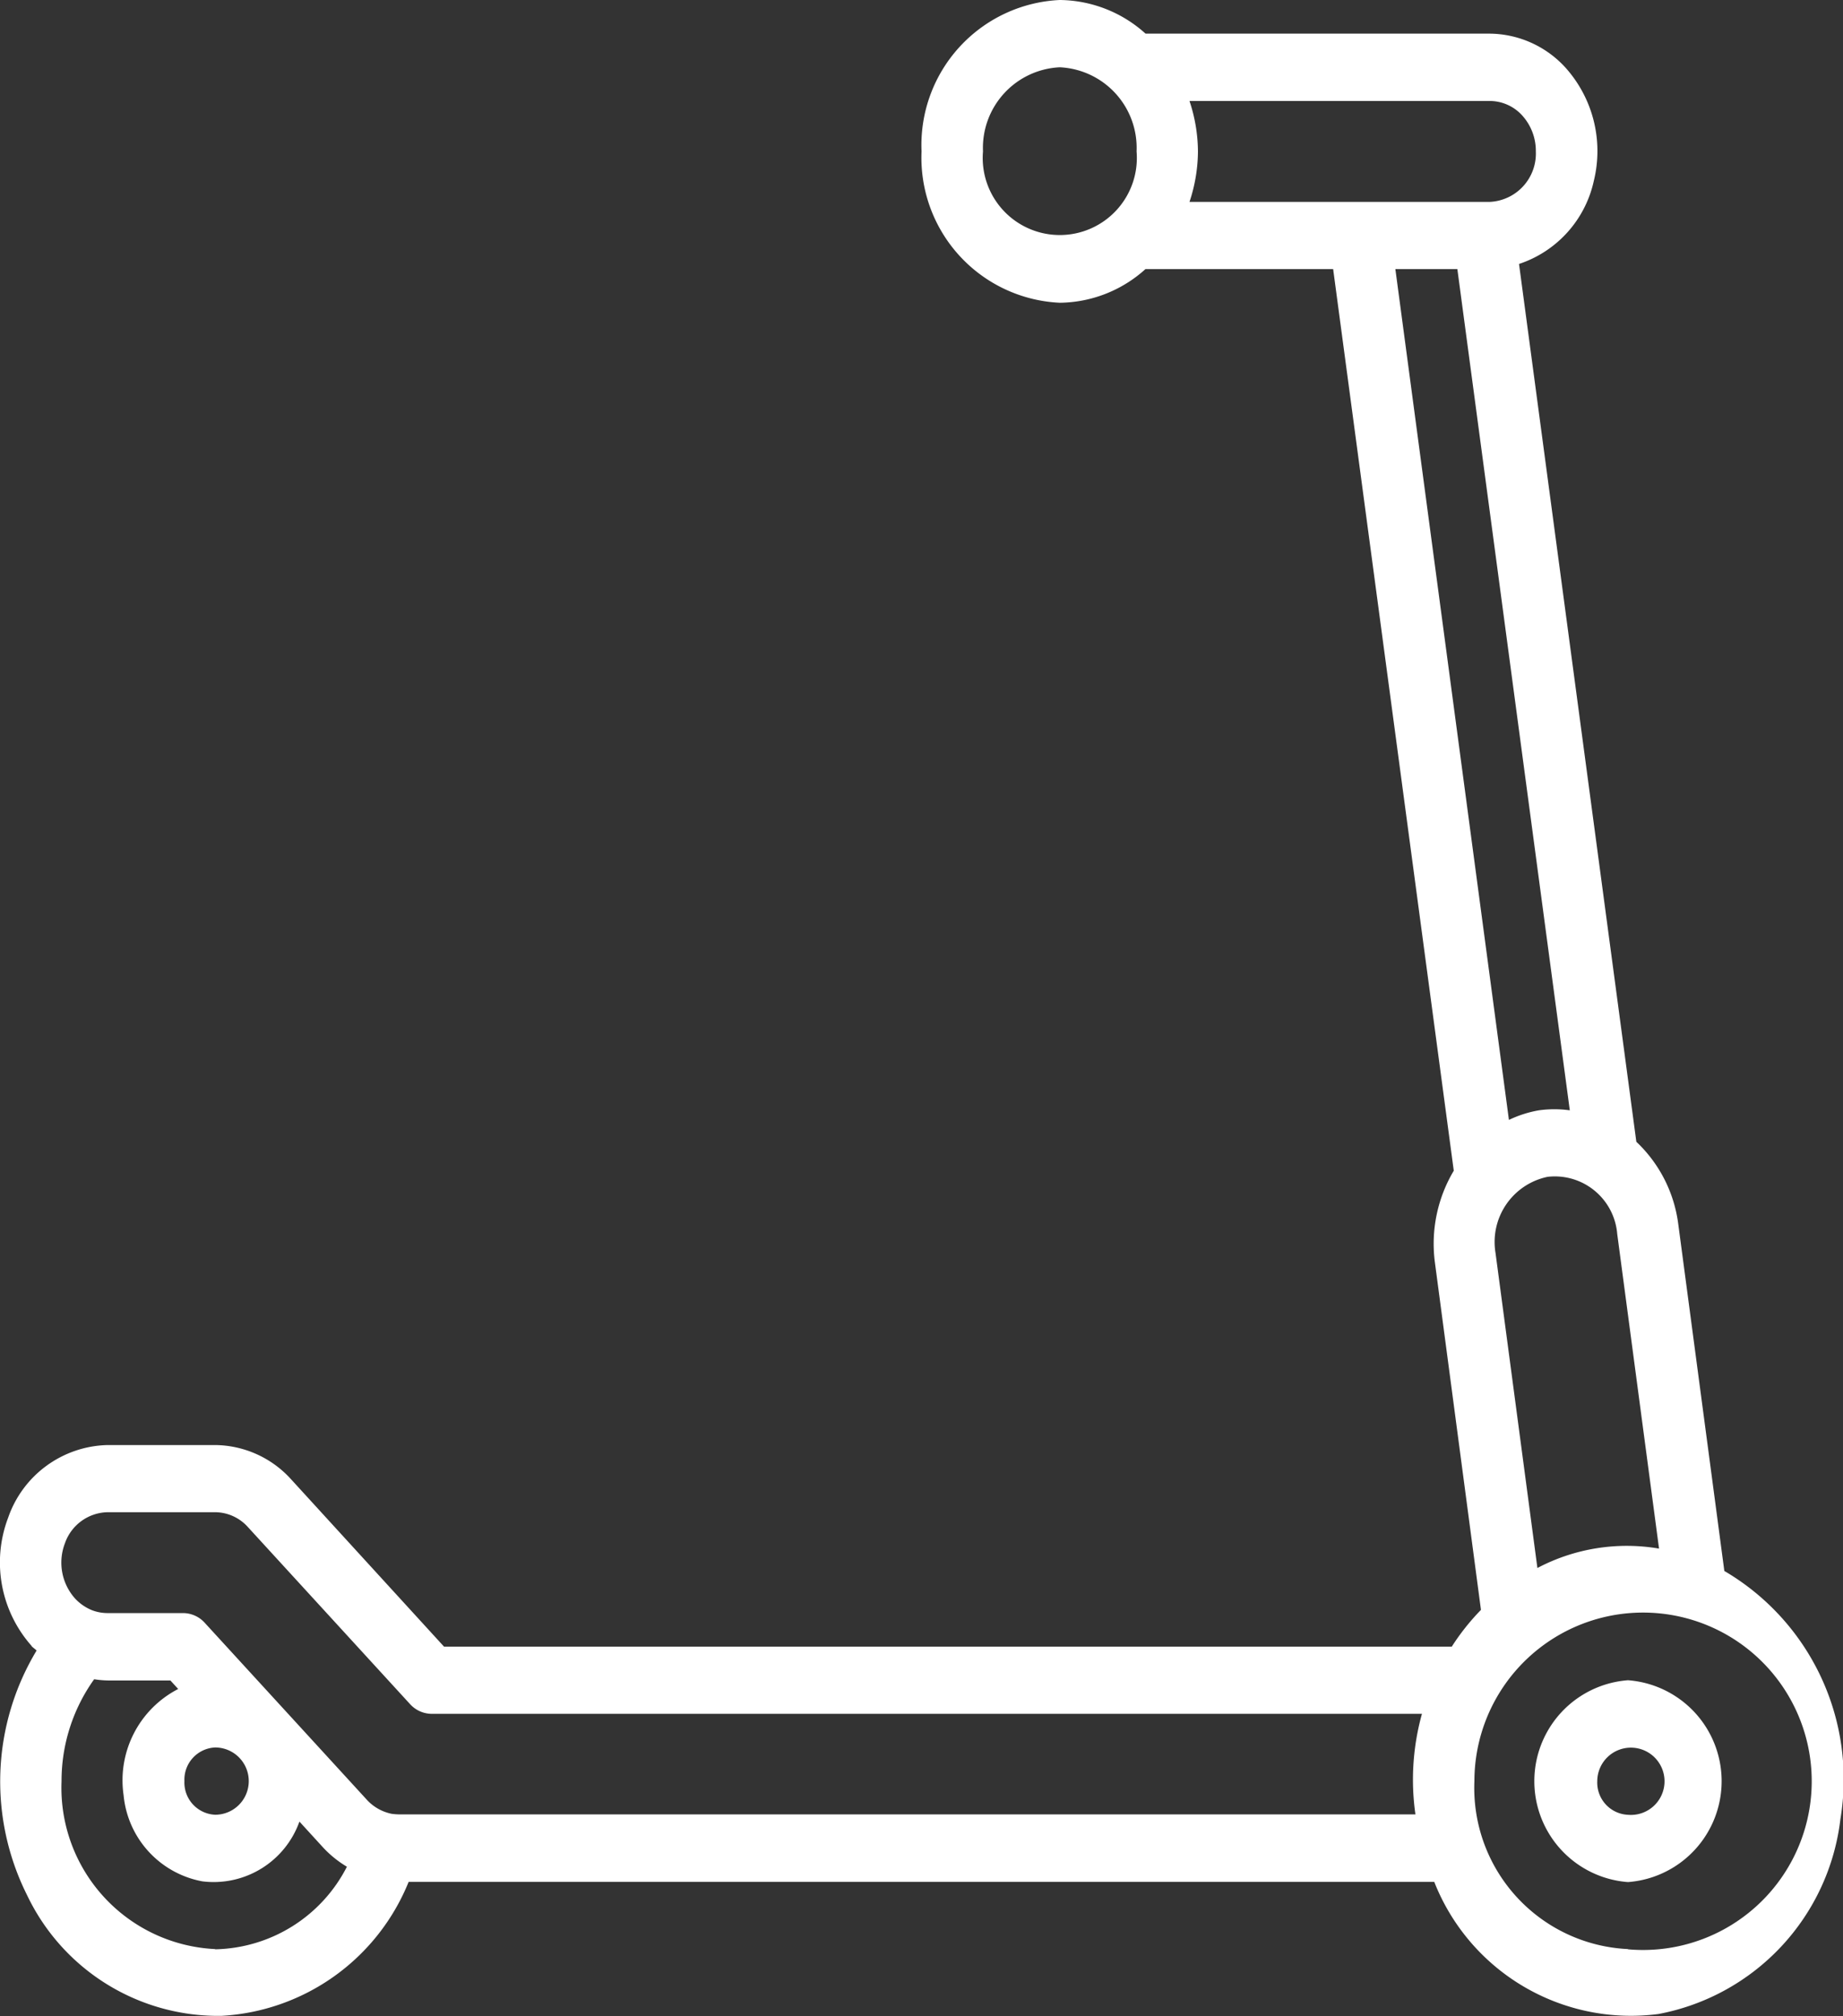 <svg xmlns="http://www.w3.org/2000/svg" width="32.88" height="35.963" viewBox="0 0 32.88 35.963"><rect x="0" y="0" width="32.88" height="35.963" fill="#333333" stroke="none"/><defs><style>.a{fill:#fff;}</style></defs><g transform="translate(0)"><path class="a" d="M5.644,50a1.805,1.805,0,0,1,0,3.6,1.805,1.805,0,0,1,0-3.6Zm0,2.4a.6.6,0,1,0-.548-.6A.575.575,0,0,0,5.644,52.4Z" transform="translate(23.4 -20.031)"/><path class="a" d="M.563,29.356a2.244,2.244,0,0,1-.417-2.288A1.924,1.924,0,0,1,1.92,25.774H3.838a1.85,1.85,0,0,1,1.357.613L7.922,29.37H25.9a4.129,4.129,0,0,1,.521-.656L25.6,22.522a2.547,2.547,0,0,1,.336-1.641L23.784,4.8H20.435a2.314,2.314,0,0,1-1.528.6,2.589,2.589,0,0,1-2.466-2.7A2.589,2.589,0,0,1,18.907,0a2.314,2.314,0,0,1,1.53.6h6.141a1.849,1.849,0,0,1,1.357.613,2.228,2.228,0,0,1,.5,2.011A2.014,2.014,0,0,1,27.1,4.708l2.093,15.657a2.446,2.446,0,0,1,.748,1.468l.822,6.187a4.307,4.307,0,0,1,2.071,4.424,4.017,4.017,0,0,1-3.246,3.478,3.772,3.772,0,0,1-4-2.356H7.29a3.831,3.831,0,0,1-3.34,2.389A3.778,3.778,0,0,1,.482,33.8a4.524,4.524,0,0,1,.171-4.361c-.028-.028-.062-.049-.09-.079ZM26.92,19.975a2.038,2.038,0,0,1,.533-.171,1.991,1.991,0,0,1,.553,0L26,4.8H24.894ZM18.907,1.2a1.439,1.439,0,0,0-1.37,1.5,1.375,1.375,0,1,0,2.74,0A1.439,1.439,0,0,0,18.907,1.2ZM27.4,2.7a.94.94,0,0,0-.24-.637.784.784,0,0,0-.582-.262H21.221a2.888,2.888,0,0,1,.151.9,2.888,2.888,0,0,1-.151.9h5.357a.863.863,0,0,0,.822-.9Zm1.452,19.309A1.117,1.117,0,0,0,27.61,20.99a1.187,1.187,0,0,0-.929,1.359l.747,5.618a3.418,3.418,0,0,1,2.17-.346Zm.192,12.759a3.009,3.009,0,1,0-2.74-3A2.877,2.877,0,0,0,29.044,34.764Zm-3.674-4.2H7.7a.525.525,0,0,1-.387-.176L4.42,27.234a.792.792,0,0,0-.582-.262H1.92a.824.824,0,0,0-.762.555.961.961,0,0,0,.179.982.845.845,0,0,0,.307.212.775.775,0,0,0,.274.05H3.268a.525.525,0,0,1,.387.176L6.544,32.1a.822.822,0,0,0,.447.252,1.263,1.263,0,0,0,.135.01H25.252a4.378,4.378,0,0,1,.118-1.8Zm-22.08,1.2a.575.575,0,0,0,.548.6.6.6,0,0,0,0-1.2A.575.575,0,0,0,3.29,31.767Zm.548,3a2.7,2.7,0,0,0,2.351-1.473,1.92,1.92,0,0,1-.421-.339l-.426-.466a1.625,1.625,0,0,1-1.732,1.066,1.727,1.727,0,0,1-1.405-1.537,1.833,1.833,0,0,1,.974-1.894l-.139-.152H1.92a1.789,1.789,0,0,1-.24-.022,3.115,3.115,0,0,0-.582,1.82A2.88,2.88,0,0,0,3.838,34.764Z" transform="translate(0 0)"/></g></svg>